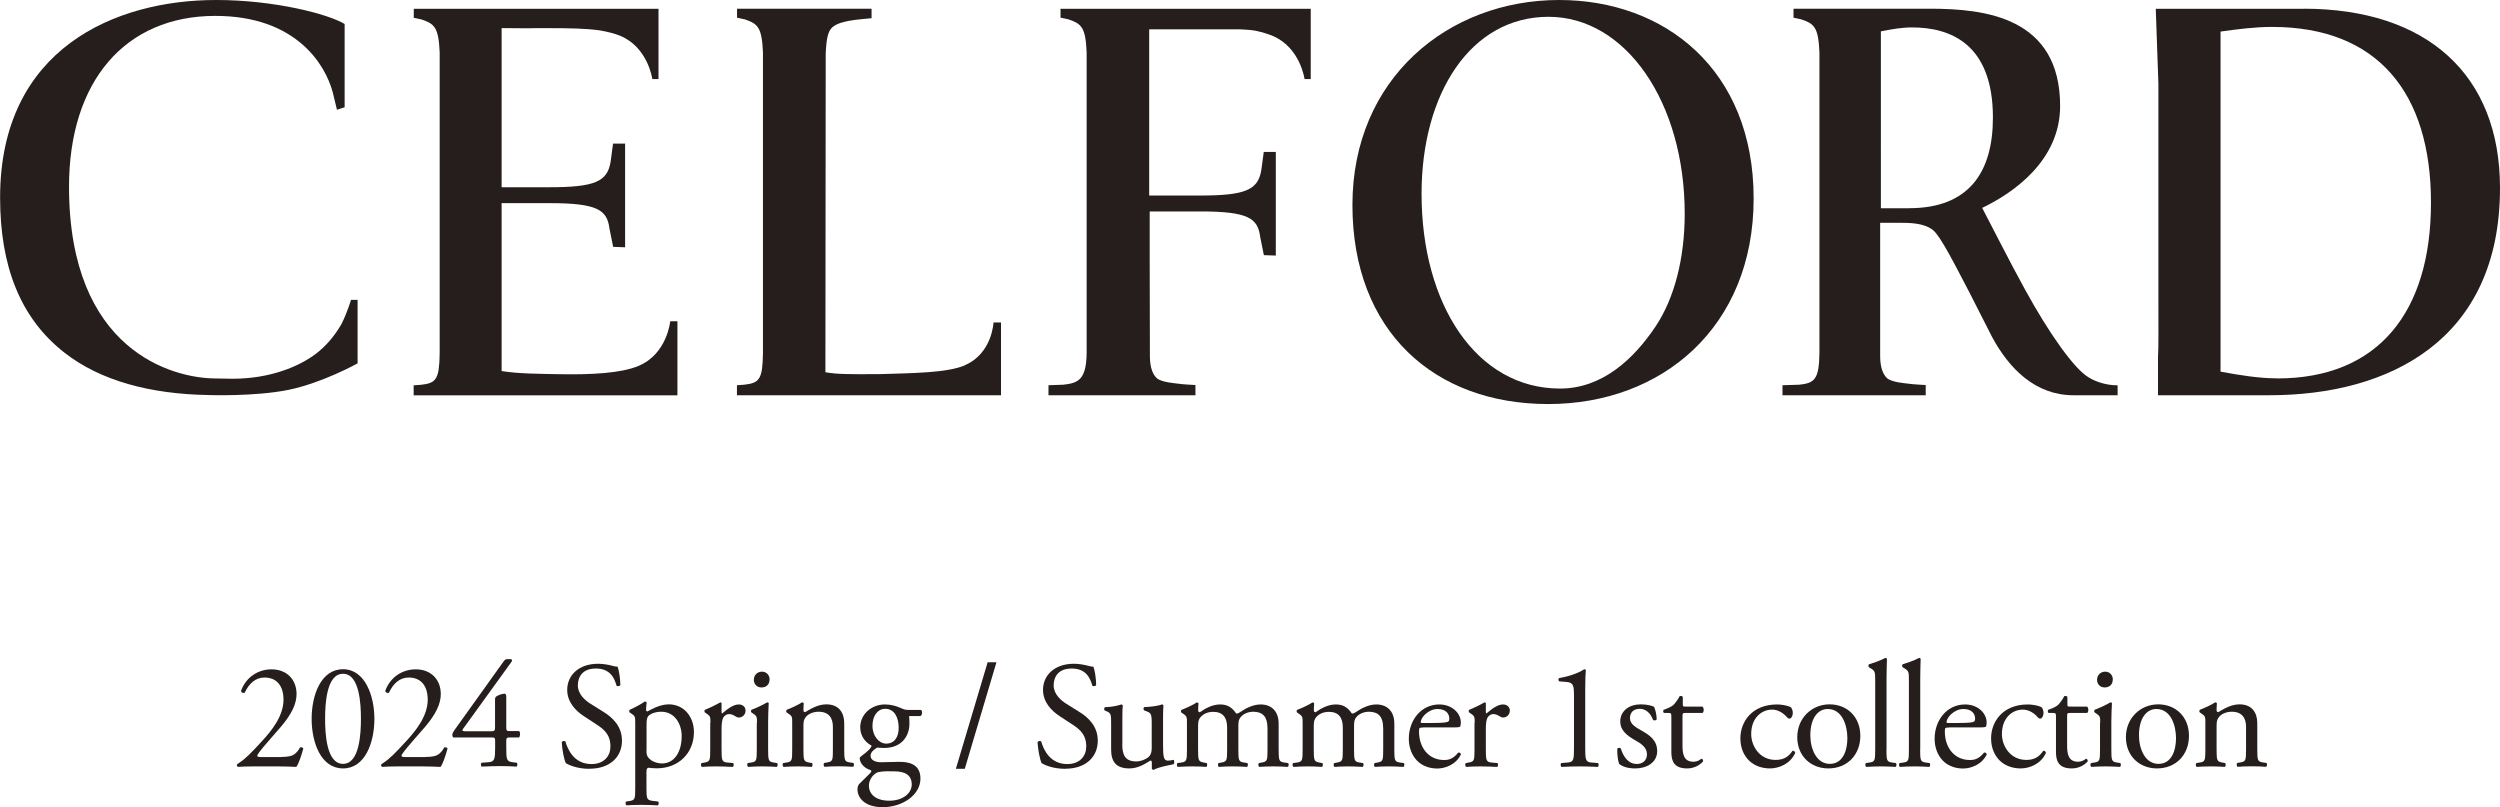 <?xml version="1.0" encoding="UTF-8"?><svg id="_レイヤー_2" xmlns="http://www.w3.org/2000/svg" viewBox="0 0 247 79.75"><defs><style>.cls-1{fill:#251e1c;stroke-width:0px;}</style></defs><g id="graphic"><path class="cls-1" d="m154.04,0c-10.95,0-20.42,7.75-20.42,20.25s8.11,19.67,19.34,19.67,20.3-7.58,20.3-20.31S164.48,0,154.04,0m9.54,32.24c-2.17,3.25-5.29,6.15-9.45,6.15-8.26,0-13.68-8.31-13.68-19.24,0-9.94,4.87-17.49,12.54-17.49s13.46,8.49,13.46,19.46c0,4.4-1.02,8.35-2.87,11.12Z"/><path class="cls-1" d="m35.31,29.6l-.03.03h-.6s-.37,1.26-.96,2.42c-.64,1.1-1.51,2.17-2.61,2.98-1.5,1.1-4.28,2.39-8.15,2.39-.4,0-1.73-.03-1.73-.03-4.14-.03-14.41-2.7-14.41-18.94C6.82,8.03,12.36,1.57,21.28,1.57c7.92,0,10.86,4.76,11.6,7.57.12.49.41,1.7.41,1.7l.76-.24V2.37C32.41,1.38,27.1,0,21.35,0h0c-9.96,0-21.34,4.8-21.34,19.52,0,6.76,1.98,11.92,6.38,15.34,3.54,2.76,8.44,4.07,14.17,4.17,0,0,4.63.17,7.98-.52,3.32-.69,6.72-2.57,6.77-2.6h.02v-6.28h-.01v-.03"/><path class="cls-1" d="m227.6.87h-14.61l.26,7.43c0,.49,0,1.01,0,1.59v20.14c0,2.51.02,4.17-.04,5.27v3.75h10.99c11.85,0,22.8-5.44,22.8-20.48,0-11.22-7.26-17.71-19.4-17.71m-2.61,36.52c-1.84,0-3.74-.32-5.6-.66V3.12c1.69-.24,3.42-.46,5.09-.46,10.42,0,15.7,6.5,15.7,17.36s-5.25,17.37-15.19,17.37Z"/><path class="cls-1" d="m95.34,36.09c-1.75.75-5.12.77-8.28.87-.5.01-3.62.04-4.57-.06-.32-.03-.63-.07-.94-.12,0,0,.02-29.77.03-31.47.07-1.54.22-2.21.66-2.62.46-.42,1.36-.57,1.63-.63.64-.13,2.24-.26,2.24-.26v-.94h-13.29v.89l.79.17c1.25.44,1.66.75,1.77,3.24v29.74c-.04,2.55-.33,2.95-1.86,3.11l-.71.05v.99h26.09v-7.19h-.74s-.13,3.07-2.83,4.22"/><path class="cls-1" d="m63.1,36.15c-1.76.73-4.67.88-7.89.82-1.78-.04-3.94-.03-5.65-.31v-16.59s4.71,0,4.71,0c4.79,0,5.72.67,5.95,2.54l.36,1.78,1.18.04v-10.24h-1.19s-.24,1.78-.24,1.78c-.32,1.99-1.57,2.53-6.11,2.53h-4.66V2.78h.72c.9,0,1.82.03,2.65,0h1.03c2.27,0,4,.03,5.35.23.78.14,1.48.32,2.02.55,2.7,1.16,3.12,4.25,3.12,4.25h.61s0-6.94,0-6.94h-24.18s0,.89,0,.89l.79.17c1.25.44,1.66.75,1.77,3.24v29.74c-.04,2.55-.33,2.95-1.86,3.11l-.71.05v.99h26.06v-7.32h-.71s-.3,3.23-3.13,4.41"/><path class="cls-1" d="m200.09,28.64c-1.53-2.78-3.4-6.48-4.25-8.1,3.12-1.5,7.7-4.69,7.7-10.07,0-8.8-7.48-9.61-12.86-9.61h-8.04s-5.44,0-5.44,0v.89l.79.17c1.25.44,1.66.75,1.77,3.24v29.74c-.04,2.55-.46,2.95-1.99,3.11l-1.66.05v.99h14.15v-1.01s-1.31-.06-1.78-.14c-.17-.03-1.57-.12-2.03-.53-.38-.34-.68-1.01-.69-2.12,0-.33,0-13.24,0-13.24h1.73c1.19,0,2.61,0,3.52.75.74.64,2.04,3.21,3.52,6.04l2.27,4.46c1.7,3.18,4.31,5.79,8.05,5.79h4.37v-.98c-1.25,0-2.27-.42-2.84-.77-1.42-.81-3.91-4.32-6.29-8.66m-11.46-8.06h-2.8V3.1c1.09-.22,2.08-.39,3.08-.39,3.75,0,7.99,1.59,7.99,8.91,0,5.45-2.42,8.95-8.27,8.95Z"/><path class="cls-1" d="m104.8,1.75l.79.17c1.25.44,1.66.75,1.77,3.24v29.74c-.04,2.55-.77,2.95-2.3,3.11l-1.47.05v.99h14.52v-1.01s-1.31-.06-1.78-.14c-.17-.03-1.57-.12-2.03-.53-.38-.34-.68-1.01-.69-2.12,0-.21-.02-5.75-.02-9.58,0-2.63,0-4.78,0-4.78h4.97c4.79,0,5.72.67,5.95,2.54l.36,1.78,1.18.04v-10.24h-1.19s-.24,1.78-.24,1.78c-.32,1.99-1.57,2.53-6.11,2.53h-4.97V2.9s4.62,0,4.62,0c0,0,2.75,0,4.37,0h0s.94.03,1.48.13l.09.02h.01c.6.13,1.23.32,1.66.51,2.7,1.16,3.12,4.25,3.12,4.25h.61s0-6.94,0-6.94h-24.72v.89"/><path class="cls-1" d="m27.75,74.79c.69,0,1.14-.09,1.41-.33.29-.25.39-.45.48-.61.1-.05.27,0,.33.09-.2.75-.47,1.53-.69,1.83-.61-.03-1.24-.05-1.94-.05h-2.17c-.84,0-1.33.02-1.67.05-.03-.02-.1-.08-.1-.2,0-.04.08-.1.17-.16.69-.45,1.19-.96,2.29-2.16.99-1.06,2.15-2.52,2.15-4.12,0-1.36-.66-2.19-1.88-2.19-.9,0-1.54.61-1.95,1.5-.14.07-.36,0-.36-.2.48-1.32,1.66-2.11,3.01-2.11,1.5,0,2.47,1.01,2.47,2.44,0,.93-.44,1.95-1.6,3.3l-.92,1.05c-1.23,1.41-1.36,1.65-1.36,1.74,0,.1.08.14.47.14h1.86Z"/><path class="cls-1" d="m36.99,71.02c0,2.35-.92,4.9-3.1,4.9s-3.1-2.55-3.1-4.9.92-4.9,3.1-4.9,3.1,2.64,3.1,4.9Zm-4.87,0c0,1.41.12,4.45,1.77,4.45s1.77-3.04,1.77-4.45-.12-4.45-1.77-4.45-1.77,3.04-1.77,4.45Z"/><path class="cls-1" d="m42,74.79c.69,0,1.14-.09,1.41-.33.29-.25.39-.45.48-.61.1-.05.27,0,.33.09-.2.75-.47,1.53-.69,1.83-.61-.03-1.24-.05-1.94-.05h-2.17c-.84,0-1.33.02-1.67.05-.03-.02-.1-.08-.1-.2,0-.04.08-.1.17-.16.69-.45,1.19-.96,2.29-2.16.99-1.06,2.15-2.52,2.15-4.12,0-1.36-.66-2.19-1.88-2.19-.9,0-1.54.61-1.95,1.5-.14.07-.36,0-.36-.2.48-1.32,1.66-2.11,3.01-2.11,1.5,0,2.47,1.01,2.47,2.44,0,.93-.44,1.95-1.6,3.3l-.92,1.05c-1.23,1.41-1.36,1.65-1.36,1.74,0,.1.08.14.47.14h1.86Z"/><path class="cls-1" d="m44.9,72.88c-.14,0-.21-.11-.21-.26,0-.18.06-.27.27-.57l4.81-6.72c.1-.13.2-.21.34-.21h.26c.15,0,.22.05.22.12,0,.05-.03.1-.07.17l-4.77,6.6c-.18.24.03.24.42.24h2.32c.36,0,.42-.05.42-.39v-2.76c0-.1.02-.22.14-.3.18-.12.52-.24.76-.26.21-.02.21.16.21.46v2.89c0,.28.05.34.3.34h.96c.14.1.14.49,0,.63h-.81c-.38,0-.45.02-.45.33v.67c0,1.18.03,1.38.65,1.45l.39.05c.09.09.07.33-.03.38-.54-.03-1.09-.05-1.56-.05-.54,0-1.21.02-1.87.05-.1-.05-.12-.29-.03-.38l.67-.05c.63-.04.68-.3.68-1.45v-.63c0-.36-.04-.37-.44-.37h-3.58Z"/><path class="cls-1" d="m58.25,75.96c-1.26,0-2.05-.39-2.34-.55-.18-.33-.38-1.4-.41-2.1.07-.1.3-.14.36-.05.23.77.84,2.23,2.58,2.23,1.26,0,1.87-.82,1.87-1.72,0-.66-.14-1.39-1.23-2.1l-1.42-.93c-.75-.49-1.62-1.35-1.62-2.58,0-1.42,1.11-2.58,3.06-2.58.46,0,1,.09,1.4.2.19.06.4.09.52.09.14.36.27,1.2.27,1.83-.06.09-.3.14-.38.04-.2-.72-.6-1.69-2.04-1.69s-1.78.97-1.78,1.66c0,.87.72,1.5,1.28,1.84l1.2.75c.95.58,1.88,1.45,1.88,2.88,0,1.65-1.24,2.77-3.19,2.77Z"/><path class="cls-1" d="m62.76,71.41c0-.58,0-.66-.41-.93l-.14-.09c-.06-.06-.06-.22.02-.27.39-.17,1.09-.53,1.48-.81.09,0,.15.03.18.1-.03.27-.06.49-.06.69,0,.1.03.19.14.19.19-.09,1.14-.7,2.1-.7,1.51,0,2.49,1.23,2.49,2.74,0,2.08-1.53,3.58-3.66,3.58-.27,0-.69-.03-.82-.06-.14.03-.21.1-.21.42v1.57c0,1.06.03,1.2.57,1.28l.58.07c.1.07.07.33-.03.38-.72-.03-1.15-.05-1.68-.05s-.99.02-1.41.05c-.1-.05-.14-.3-.03-.38l.32-.05c.55-.07.57-.22.57-1.3v-6.45Zm1.11,2.79c0,.48.15.66.45.9.3.22.76.33,1.08.33,1.23,0,1.95-1.14,1.95-2.7,0-1.2-.68-2.41-2.02-2.41-.65,0-1.11.24-1.27.42-.14.16-.18.39-.18.88v2.58Z"/><path class="cls-1" d="m70.19,71.41c0-.58,0-.66-.41-.93l-.14-.09c-.06-.06-.06-.22.02-.27.34-.12,1.14-.51,1.51-.73.07.02.12.04.12.1v.87c0,.07.02.12.05.14.52-.44,1.09-.9,1.65-.9.38,0,.67.24.67.6,0,.49-.4.69-.64.69-.15,0-.23-.04-.33-.1-.23-.15-.45-.24-.66-.24-.24,0-.42.14-.54.3-.15.21-.2.64-.2,1.15v2.04c0,1.08.03,1.26.6,1.3l.54.05c.1.07.07.33-.03.38-.71-.03-1.14-.05-1.67-.05s-.99.02-1.38.05c-.1-.05-.14-.3-.03-.38l.28-.05c.55-.09.57-.22.57-1.3v-2.62Z"/><path class="cls-1" d="m74.79,71.41c0-.58,0-.66-.41-.93l-.14-.09c-.06-.06-.06-.22.02-.27.34-.12,1.2-.51,1.54-.73.07,0,.14.03.15.09-.03.53-.06,1.24-.06,1.86v2.7c0,1.08.03,1.23.57,1.3l.31.05c.1.07.07.33-.03.38-.45-.03-.89-.05-1.41-.05s-.99.02-1.41.05c-.1-.05-.14-.3-.03-.38l.31-.05c.55-.07.57-.22.57-1.3v-2.62Zm1.24-4.27c0,.54-.38.78-.79.78-.47,0-.76-.34-.76-.75,0-.49.36-.81.81-.81s.75.36.75.78Z"/><path class="cls-1" d="m78.27,71.41c0-.58,0-.66-.41-.93l-.14-.09c-.06-.06-.06-.22.02-.27.34-.12,1.2-.51,1.5-.73.06,0,.14.03.17.1-.03.34-.03.57-.03.7,0,.09.06.17.17.17.63-.39,1.33-.77,2.1-.77,1.25,0,1.76.85,1.76,1.86v2.58c0,1.08.03,1.23.57,1.3l.33.05c.1.07.07.33-.03.38-.45-.03-.89-.05-1.41-.05s-.99.02-1.4.05c-.1-.05-.14-.3-.03-.38l.28-.05c.56-.09.57-.22.57-1.3v-2.23c0-.85-.39-1.48-1.41-1.48-.57,0-1.06.24-1.27.53-.2.25-.23.46-.23.9v2.29c0,1.08.03,1.21.57,1.3l.27.05c.1.07.07.33-.03.38-.41-.03-.84-.05-1.36-.05s-.99.02-1.41.05c-.1-.05-.14-.3-.03-.38l.31-.05c.55-.07.57-.22.57-1.3v-2.62Z"/><path class="cls-1" d="m90.99,70.14c.17.08.14.59-.09.61h-1.08c.03.26.03.51.03.77,0,1.03-.61,2.38-2.52,2.38-.27,0-.48-.03-.66-.04-.18.1-.66.39-.66.82,0,.34.34.63,1.05.63.51,0,1.12-.04,1.78-.04.84,0,2.1.15,2.1,1.65,0,1.63-1.78,2.83-3.73,2.83-1.84,0-2.49-.99-2.49-1.74,0-.24.06-.44.17-.55.26-.27.68-.66,1.02-1.01.14-.14.25-.27.12-.36-.58-.15-1.09-.66-1.09-1.18,0-.08.06-.14.23-.26.25-.17.54-.42.79-.69.07-.09.15-.21.15-.29-.51-.27-1.12-.85-1.12-1.81,0-1.29,1.11-2.26,2.44-2.26.57,0,1.09.15,1.44.3.48.21.58.24.92.24h1.21Zm-3.13,6.06c-.48,0-1.08.03-1.29.17-.36.22-.72.69-.72,1.26,0,.81.65,1.48,2.01,1.48s2.22-.75,2.22-1.6c0-.91-.63-1.3-1.71-1.3h-.51Zm.93-4.29c0-1.02-.42-1.88-1.33-1.88-.72,0-1.26.66-1.26,1.68s.65,1.76,1.36,1.76c.81,0,1.23-.65,1.23-1.56Z"/><path class="cls-1" d="m95.31,75.96h-.87l3.14-10.53h.87l-3.13,10.53Z"/><path class="cls-1" d="m105.26,75.96c-1.26,0-2.05-.39-2.34-.55-.18-.33-.38-1.4-.41-2.1.07-.1.3-.14.36-.05.23.77.84,2.23,2.58,2.23,1.26,0,1.87-.82,1.87-1.72,0-.66-.14-1.39-1.23-2.1l-1.42-.93c-.75-.49-1.62-1.35-1.62-2.58,0-1.42,1.11-2.58,3.06-2.58.46,0,1,.09,1.4.2.19.06.4.09.52.09.14.36.27,1.2.27,1.83-.06.09-.3.14-.38.04-.2-.72-.6-1.69-2.04-1.69s-1.78.97-1.78,1.66c0,.87.72,1.5,1.28,1.84l1.2.75c.95.58,1.88,1.45,1.88,2.88,0,1.65-1.24,2.77-3.19,2.77Z"/><path class="cls-1" d="m110.88,73.51c0,1.04.25,1.72,1.39,1.72.41,0,.89-.17,1.22-.45.19-.18.3-.41.3-.87v-2.46c0-.97-.1-1.01-.55-1.19l-.19-.07c-.1-.06-.1-.27.01-.33.6-.02,1.43-.12,1.75-.27.07.02.12.05.14.1-.03.29-.04.75-.04,1.3v2.52c0,1.18.04,1.64.46,1.64.18,0,.38-.03.58-.08.09.08.1.38-.01.44-.58.12-1.45.27-1.96.55-.07,0-.15-.05-.18-.1v-.61c0-.14-.04-.21-.14-.21-.45.28-1.18.78-2.07.78-1.32,0-1.81-.66-1.81-1.87v-2.5c0-.94,0-1.08-.45-1.28l-.18-.07c-.09-.07-.07-.29.03-.33.69-.02,1.27-.15,1.6-.27.09.02.14.05.15.1-.03.26-.04.57-.04,1.3v2.5Z"/><path class="cls-1" d="m125.22,71.86c0-1.02-.45-1.54-1.4-1.54-.57,0-1.03.26-1.24.53-.18.22-.23.38-.23.9v2.29c0,1.08.03,1.23.57,1.3l.31.05c.1.07.07.33-.03.38-.45-.03-.89-.05-1.41-.05s-.95.02-1.36.05c-.1-.05-.14-.3-.03-.38l.27-.05c.55-.09.57-.22.57-1.3v-2.17c0-1.01-.45-1.54-1.38-1.54-.61,0-1.04.27-1.26.54-.15.18-.23.38-.23.85v2.32c0,1.08.03,1.21.57,1.3l.27.05c.1.07.07.33-.03.38-.41-.03-.84-.05-1.36-.05s-.99.02-1.45.05c-.1-.05-.14-.3-.03-.38l.36-.05c.55-.07.57-.22.57-1.3v-2.62c0-.58,0-.66-.41-.93l-.14-.09c-.06-.06-.06-.22.02-.27.34-.12,1.2-.51,1.5-.73.06,0,.14.03.17.1-.03.34-.03.57-.03.7,0,.09.06.17.17.17.57-.41,1.27-.77,1.99-.77s1.17.27,1.59.89c.14.03.24-.03.38-.12.6-.42,1.33-.77,2.04-.77,1.2,0,1.78.82,1.78,1.86v2.58c0,1.08.03,1.23.57,1.3l.36.05c.1.07.07.33-.03.38-.49-.03-.93-.05-1.45-.05s-.95.02-1.36.05c-.1-.05-.14-.3-.03-.38l.27-.05c.55-.09.57-.22.57-1.3v-2.17Z"/><path class="cls-1" d="m136.65,71.86c0-1.02-.45-1.54-1.4-1.54-.57,0-1.03.26-1.24.53-.18.22-.23.38-.23.9v2.29c0,1.08.03,1.23.57,1.3l.31.05c.1.07.07.33-.03.38-.45-.03-.89-.05-1.41-.05s-.95.02-1.36.05c-.1-.05-.14-.3-.03-.38l.27-.05c.55-.09.57-.22.57-1.3v-2.17c0-1.01-.45-1.54-1.38-1.54-.61,0-1.04.27-1.26.54-.15.18-.23.38-.23.85v2.32c0,1.08.03,1.21.57,1.3l.27.05c.1.07.07.33-.03.38-.41-.03-.84-.05-1.36-.05s-.99.02-1.45.05c-.1-.05-.14-.3-.03-.38l.36-.05c.55-.07.57-.22.57-1.3v-2.62c0-.58,0-.66-.41-.93l-.14-.09c-.06-.06-.06-.22.02-.27.34-.12,1.2-.51,1.5-.73.06,0,.14.03.17.1-.03.34-.03.57-.03.7,0,.09.06.17.17.17.57-.41,1.27-.77,1.99-.77s1.17.27,1.59.89c.14.03.24-.03.38-.12.6-.42,1.33-.77,2.04-.77,1.2,0,1.78.82,1.78,1.86v2.58c0,1.08.03,1.23.57,1.3l.36.05c.1.07.07.33-.03.38-.49-.03-.93-.05-1.45-.05s-.95.02-1.36.05c-.1-.05-.14-.3-.03-.38l.27-.05c.55-.09.57-.22.57-1.3v-2.17Z"/><path class="cls-1" d="m140.61,71.88c-.39,0-.41.03-.41.41,0,1.51.89,2.8,2.49,2.8.49,0,.91-.15,1.38-.73.15-.04.25.05.27.18-.5,1.02-1.57,1.39-2.35,1.39-.97,0-1.74-.42-2.17-.99-.45-.58-.63-1.29-.63-1.95,0-1.84,1.22-3.39,3.01-3.39,1.29,0,2.13.89,2.13,1.78,0,.21-.03.33-.06.39-.05.09-.26.1-.89.1h-2.77Zm.93-.45c1.11,0,1.44-.06,1.56-.15.04-.03.09-.09.09-.29,0-.42-.28-.94-1.16-.94s-1.65.81-1.66,1.3c0,.03,0,.08.1.08h1.06Z"/><path class="cls-1" d="m145.7,71.41c0-.58,0-.66-.41-.93l-.14-.09c-.06-.06-.06-.22.02-.27.34-.12,1.14-.51,1.51-.73.07.02.12.04.12.1v.87c0,.07.02.12.05.14.52-.44,1.09-.9,1.65-.9.38,0,.67.24.67.6,0,.49-.4.69-.64.69-.15,0-.23-.04-.33-.1-.23-.15-.45-.24-.66-.24-.24,0-.42.14-.54.3-.15.21-.2.64-.2,1.15v2.04c0,1.08.03,1.26.6,1.3l.54.05c.11.07.08.33-.03.38-.71-.03-1.14-.05-1.67-.05s-.99.02-1.38.05c-.1-.05-.14-.3-.03-.38l.28-.05c.55-.09.57-.22.57-1.3v-2.62Z"/><path class="cls-1" d="m155.51,68.79c0-1.02-.04-1.35-.72-1.41l-.72-.06c-.12-.06-.14-.27-.01-.33,1.26-.22,2.08-.61,2.47-.87.06,0,.12.03.15.07-.03.27-.06,1.02-.06,1.88v5.82c0,1.16.03,1.41.64,1.45l.63.05c.09.09.07.33-.03.38-.58-.03-1.26-.05-1.78-.05s-1.22.02-1.8.05c-.1-.05-.12-.29-.03-.38l.61-.05c.63-.04.65-.3.65-1.45v-5.1Z"/><path class="cls-1" d="m163.44,69.87c.14.33.24.81.24,1.21-.06.1-.28.14-.36.04-.25-.66-.7-1.09-1.32-1.09s-.96.38-.96.92c0,.61.63.94,1.16,1.24.79.45,1.53.96,1.53,2.02,0,1.14-1.05,1.71-2.16,1.71-.7,0-1.23-.15-1.6-.45-.12-.29-.21-1.02-.18-1.51.07-.09.27-.1.34-.02.26.82.74,1.54,1.59,1.54.54,0,1-.32,1-.96,0-.69-.6-1.06-1.16-1.38-.87-.49-1.48-1.02-1.48-1.84,0-1.09.9-1.71,2.04-1.71.63,0,1.19.15,1.32.27Z"/><path class="cls-1" d="m166.5,70.44c-.26,0-.27.05-.27.36v2.8c0,.87.1,1.66,1.09,1.66.15,0,.28-.03.41-.08.14-.04.33-.21.38-.21.12,0,.18.17.15.26-.27.31-.81.69-1.57.69-1.29,0-1.56-.72-1.56-1.62v-3.43c0-.4-.01-.43-.31-.43h-.42c-.09-.06-.1-.22-.04-.31.43-.14.81-.33.96-.47.19-.18.48-.58.63-.88.07-.03.26-.03.31.07v.68c0,.27.02.28.27.28h1.67c.18.14.15.54.01.63h-1.69Z"/><path class="cls-1" d="m176.91,69.85c.12.1.22.34.22.6,0,.27-.15.55-.33.55-.08,0-.15-.03-.21-.1-.33-.4-.88-.79-1.5-.79-1.05,0-2.07.82-2.07,2.41,0,1.17.81,2.56,2.42,2.56.87,0,1.32-.39,1.66-.9.12-.03.26.07.27.21-.51,1.11-1.64,1.53-2.5,1.53-.79,0-1.53-.26-2.05-.76-.52-.51-.87-1.24-.87-2.22,0-1.62,1.14-3.34,3.63-3.34.34,0,.93.07,1.33.26Z"/><path class="cls-1" d="m183.8,72.7c0,1.88-1.29,3.22-3.16,3.22-1.72,0-3.07-1.21-3.07-3.09s1.43-3.24,3.19-3.24,3.04,1.26,3.04,3.1Zm-3.22-2.65c-.99,0-1.72.94-1.72,2.59,0,1.36.61,2.83,1.93,2.83s1.73-1.38,1.73-2.53c0-1.27-.51-2.89-1.94-2.89Z"/><path class="cls-1" d="m186.38,74.04c0,1.08.03,1.23.57,1.3l.36.05c.1.07.07.33-.03.38-.49-.03-.93-.05-1.45-.05s-.99.02-1.44.05c-.1-.05-.14-.3-.03-.38l.34-.05c.55-.07.57-.22.57-1.3v-6.78c0-.88-.01-.97-.46-1.24l-.15-.09c-.08-.05-.08-.26,0-.3.38-.12,1.08-.34,1.62-.63.06,0,.12.03.15.09-.01.45-.04,1.2-.04,1.86v7.09Z"/><path class="cls-1" d="m189.71,74.04c0,1.08.03,1.23.57,1.3l.36.05c.1.07.07.33-.03.38-.49-.03-.93-.05-1.45-.05s-.99.02-1.44.05c-.1-.05-.14-.3-.03-.38l.34-.05c.55-.07.57-.22.57-1.3v-6.78c0-.88-.01-.97-.46-1.24l-.15-.09c-.08-.05-.08-.26,0-.3.38-.12,1.08-.34,1.62-.63.06,0,.12.03.15.09-.01.45-.04,1.2-.04,1.86v7.09Z"/><path class="cls-1" d="m192.56,71.88c-.39,0-.41.03-.41.41,0,1.51.89,2.8,2.49,2.8.49,0,.91-.15,1.38-.73.15-.04.25.05.27.18-.5,1.02-1.57,1.39-2.35,1.39-.97,0-1.74-.42-2.17-.99-.45-.58-.63-1.29-.63-1.95,0-1.84,1.22-3.39,3.01-3.39,1.29,0,2.13.89,2.13,1.78,0,.21-.03.33-.06.39-.05.09-.26.1-.89.1h-2.77Zm.93-.45c1.11,0,1.44-.06,1.56-.15.04-.03.09-.09.09-.29,0-.42-.28-.94-1.16-.94s-1.65.81-1.66,1.3c0,.03,0,.08.1.08h1.06Z"/><path class="cls-1" d="m201.68,69.85c.12.1.22.34.22.6,0,.27-.15.55-.33.55-.08,0-.15-.03-.21-.1-.33-.4-.88-.79-1.5-.79-1.05,0-2.07.82-2.07,2.41,0,1.17.81,2.56,2.42,2.56.87,0,1.32-.39,1.66-.9.12-.03.26.07.27.21-.51,1.11-1.64,1.53-2.5,1.53-.79,0-1.53-.26-2.05-.76-.52-.51-.87-1.24-.87-2.22,0-1.62,1.14-3.34,3.63-3.34.34,0,.93.07,1.33.26Z"/><path class="cls-1" d="m204.5,70.44c-.26,0-.27.05-.27.36v2.8c0,.87.1,1.66,1.09,1.66.15,0,.28-.03.41-.08.14-.04.33-.21.38-.21.12,0,.18.17.15.26-.27.31-.81.69-1.57.69-1.29,0-1.56-.72-1.56-1.62v-3.43c0-.4-.01-.43-.31-.43h-.42c-.09-.06-.1-.22-.04-.31.43-.14.81-.33.96-.47.19-.18.48-.58.63-.88.07-.03.26-.03.31.07v.68c0,.27.02.28.27.28h1.67c.18.14.15.54.01.63h-1.69Z"/><path class="cls-1" d="m207.5,71.41c0-.58,0-.66-.41-.93l-.14-.09c-.06-.06-.06-.22.02-.27.34-.12,1.2-.51,1.54-.73.07,0,.14.03.15.09-.03.53-.06,1.24-.06,1.86v2.7c0,1.08.03,1.23.57,1.3l.31.05c.1.07.07.33-.03.38-.45-.03-.89-.05-1.41-.05s-.99.02-1.41.05c-.1-.05-.14-.3-.03-.38l.31-.05c.55-.07.57-.22.57-1.3v-2.62Zm1.24-4.27c0,.54-.38.78-.79.78-.47,0-.76-.34-.76-.75,0-.49.36-.81.81-.81s.75.36.75.78Z"/><path class="cls-1" d="m216.27,72.7c0,1.88-1.29,3.22-3.16,3.22-1.72,0-3.07-1.21-3.07-3.09s1.43-3.24,3.19-3.24,3.04,1.26,3.04,3.1Zm-3.22-2.65c-.99,0-1.72.94-1.72,2.59,0,1.36.61,2.83,1.93,2.83s1.73-1.38,1.73-2.53c0-1.27-.51-2.89-1.94-2.89Z"/><path class="cls-1" d="m217.89,71.41c0-.58,0-.66-.41-.93l-.14-.09c-.06-.06-.06-.22.02-.27.34-.12,1.2-.51,1.5-.73.06,0,.14.03.17.1-.03.34-.03.57-.03.7,0,.09.06.17.17.17.63-.39,1.33-.77,2.1-.77,1.25,0,1.75.85,1.75,1.86v2.58c0,1.08.03,1.23.57,1.3l.33.05c.1.07.07.33-.03.38-.45-.03-.89-.05-1.41-.05s-.99.02-1.4.05c-.1-.05-.14-.3-.03-.38l.29-.05c.55-.09.57-.22.57-1.3v-2.23c0-.85-.39-1.48-1.41-1.48-.57,0-1.06.24-1.27.53-.2.25-.23.46-.23.9v2.29c0,1.08.03,1.21.57,1.3l.27.05c.1.07.07.33-.03.38-.41-.03-.84-.05-1.36-.05s-.99.02-1.41.05c-.1-.05-.14-.3-.03-.38l.31-.05c.55-.07.57-.22.57-1.3v-2.62Z"/></g></svg>